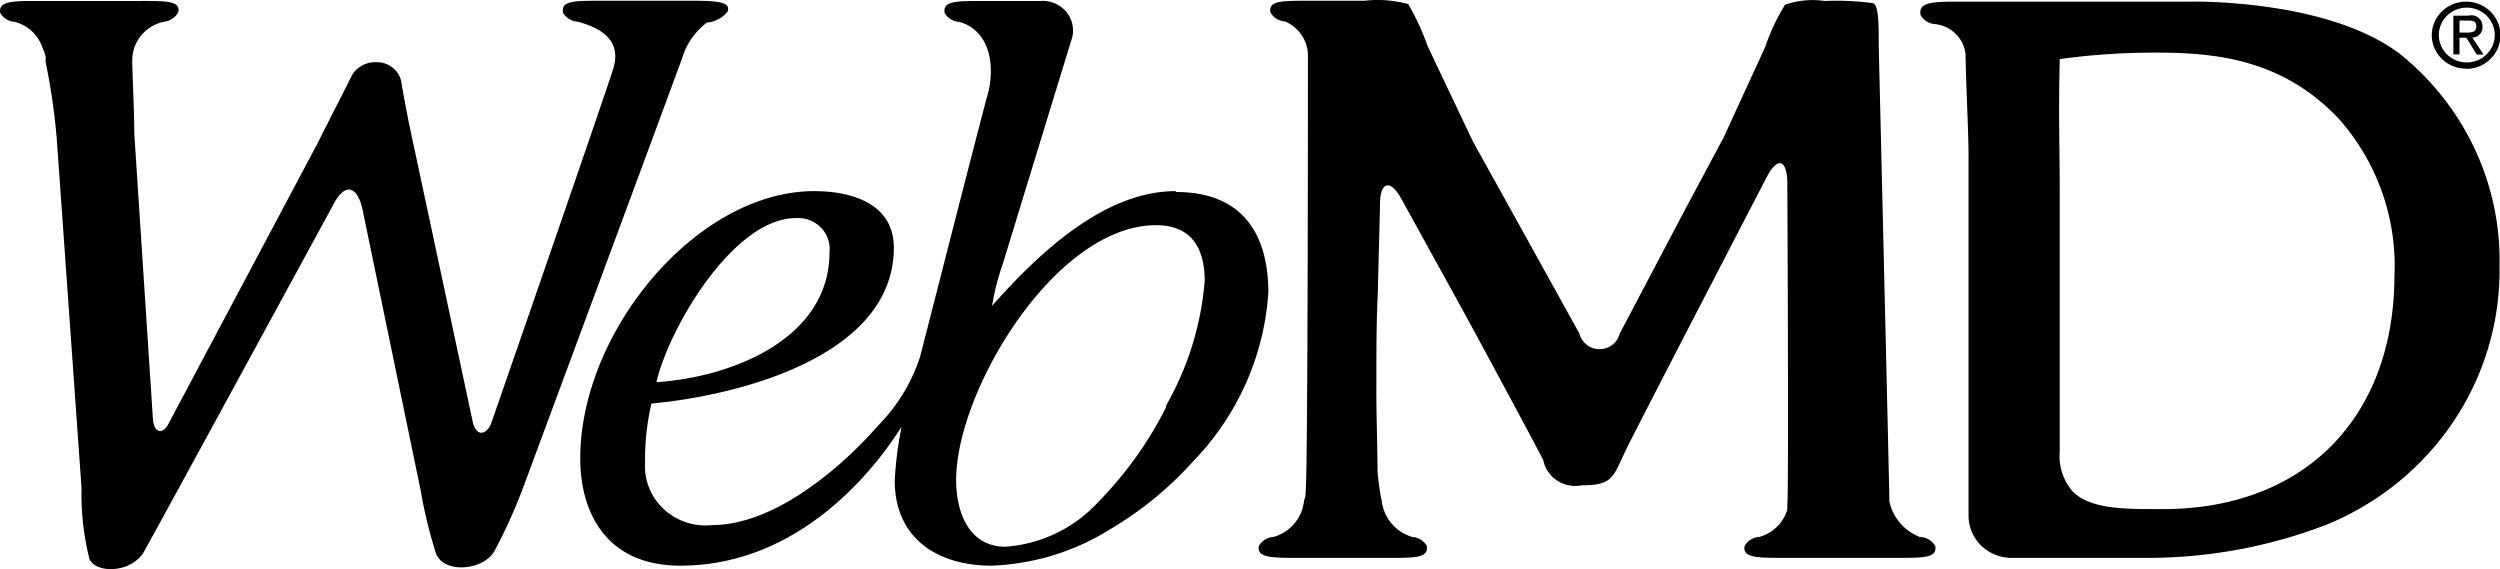 <?xml version="1.0" encoding="UTF-8" standalone="no"?>
<!-- Created with Inkscape (http://www.inkscape.org/) -->

<svg
   xmlns:dc="http://purl.org/dc/elements/1.1/"
   xmlns:cc="http://creativecommons.org/ns#"
   xmlns:rdf="http://www.w3.org/1999/02/22-rdf-syntax-ns#"
   xmlns:svg="http://www.w3.org/2000/svg"
   xmlns="http://www.w3.org/2000/svg"
   xmlns:sodipodi="http://sodipodi.sourceforge.net/DTD/sodipodi-0.dtd"
   xmlns:inkscape="http://www.inkscape.org/namespaces/inkscape"
   width="174.36mm"
   height="39.688mm"
   viewBox="0 0 174.36 39.688"
   version="1.1"
   fill="black">


  <g
     transform="translate(8.258,-122.526)">
    <g
       transform="matrix(1.586,0,0,1.553,-8.248,122.578)">
      <path
         transform="translate(0,-0.24)"
         d="M 105.57,2.66 C 102.39,0.15 96.36,0.28 96.36,0.28 H 86 c -1.21,0 -1.63,0.08 -1.55,0.6 a 0.79,0.79 0 0 0 0.65,0.41 1.52,1.52 0 0 1 1.33,1.36 c 0,0.86 0.13,3.56 0.13,4.5 v 7.68 c 0,1 0,2.74 0,3.77 v 4.77 a 1.89,1.89 0 0 0 1.88,1.89 h 6.18 a 21.53,21.53 0 0 0 7.68,-1.49 12.37,12.37 0 0 0 7.61,-11.61 12,12 0 0 0 -4.34,-9.5 z M 95.11,23.07 h -0.24 c -1.44,0 -2.93,0 -3.71,-0.77 A 2.44,2.44 0 0 1 90.57,20.49 V 9 c 0,-2.37 -0.06,-3.48 0,-6.14 a 29.88,29.88 0 0 1 4.3,-0.29 c 2.73,0 5.58,0.37 8,3 a 10.09,10.09 0 0 1 2.42,7 c -0.01,6.43 -4,10.5 -10.18,10.5 z m -10.7,1.25 a 2.21,2.21 0 0 1 -1.33,-1.59 c 0,-0.45 -0.47,-20.49 -0.47,-20.49 0,-1 0,-1.79 -0.25,-1.89 A 11.8,11.8 0 0 0 80.23,0.25 3.58,3.58 0 0 0 78.49,0.42 9.27,9.27 0 0 0 77.62,2.31 L 75.79,6.38 74,9.8 71.22,15.19 a 0.91,0.91 0 0 1 -1.77,0 l -2.88,-5.31 -1.8,-3.31 -2,-4.3 A 10.93,10.93 0 0 0 61.92,0.39 5,5 0 0 0 60,0.24 h -2.46 c -1.21,0 -1.76,0 -1.68,0.52 a 0.78,0.78 0 0 0 0.65,0.41 1.69,1.69 0 0 1 1,1.58 c 0,0.45 0,18.71 -0.1,19.51 0,0.13 0,0.27 -0.07,0.41 A 1.88,1.88 0 0 1 56,24.32 0.78,0.78 0 0 0 55.35,24.73 c -0.08,0.51 0.48,0.53 1.69,0.53 h 4 c 1.21,0 1.77,0 1.7,-0.53 a 0.78,0.78 0 0 0 -0.65,-0.41 1.91,1.91 0 0 1 -1.33,-1.59 v 0 a 11.79,11.79 0 0 1 -0.19,-1.38 c 0,-1 -0.06,-2.74 -0.05,-3.77 v -0.35 c 0,-1 0,-2.74 0.06,-3.77 l 0.1,-4.09 c 0,-1 0.45,-1.14 0.94,-0.23 l 2.7,5 c 0.49,0.91 3.08,5.81 3.54,6.73 a 1.43,1.43 0 0 0 1.7,1.13 c 1.36,0 1.36,-0.36 1.92,-1.56 0.41,-0.88 6.2,-12.27 6.2,-12.27 0.47,-0.92 0.88,-0.83 0.91,0.2 0,0 0.07,13.88 0,14.51 v 0.21 a 1.79,1.79 0 0 1 -1.23,1.23 0.79,0.79 0 0 0 -0.65,0.41 c -0.08,0.51 0.48,0.53 1.69,0.53 h 5 c 1.22,0 1.77,0 1.7,-0.53 a 0.82,0.82 0 0 0 -0.69,-0.41 z"
          />
      <path
         transform="translate(0,-0.24)"
         d="M 30,2.79 A 3.13,3.13 0 0 1 31.08,1.22 1.27,1.27 0 0 0 32,0.71 C 32.09,0.34 31.76,0.24 30.44,0.24 h -4 c -1.21,0 -1.77,0 -1.69,0.53 A 0.79,0.79 0 0 0 25.4,1.18 C 26.55,1.5 27.32,2.09 26.96,3.29 26.6,4.49 21.6,19.2 21.6,19.2 21.41,19.73 20.92,19.88 20.77,19.09 L 18.18,6.71 C 17.96,5.71 17.72,4.39 17.63,3.82 A 1.1,1.1 0 0 0 16.52,3 1.17,1.17 0 0 0 15.43,3.67 c -0.33,0.69 -1,2 -1.46,2.95 L 7.38,19.28 C 7.11,19.75 6.77,19.61 6.72,19.05 L 5.9,6.22 c 0,-1 -0.1,-3 -0.09,-3.32 A 1.77,1.77 0 0 1 7.16,1.19 0.85,0.85 0 0 0 7.84,0.75 C 7.92,0.24 7.33,0.25 6.12,0.25 h -5 C 0.32,0.27 -0.06,0.36 0,0.78 A 0.79,0.79 0 0 0 0.65,1.19 1.75,1.75 0 0 1 1.8,2.19 5.53,5.53 0 0 1 2,2.73 V 2.83 2.9 A 0.87,0.87 0 0 0 2,3 28.72,28.72 0 0 1 2.49,6.45 l 1.09,15.68 a 12.1,12.1 0 0 0 0.35,3.19 c 0.31,0.65 1.77,0.61 2.35,-0.26 0.16,-0.25 8.39,-15.7 8.39,-15.7 0.48,-0.92 1,-0.84 1.25,0.18 l 2.58,12.73 a 20.92,20.92 0 0 0 0.67,2.8 c 0.35,0.92 2.11,0.76 2.58,-0.14 A 24.49,24.49 0 0 0 23,22.1 c 0,0 6.72,-18.5 7,-19.31 z m 21.69,6 c -3.21,0 -6.14,2.93 -8.07,5.15 a 11.32,11.32 0 0 1 0.47,-1.88 l 3,-10 A 1.33,1.33 0 0 0 45.76,0.25 h -2.53 c -1.21,0 -1.77,0 -1.7,0.53 a 0.79,0.79 0 0 0 0.65,0.41 c 1.2,0.34 1.6,1.68 1.28,3.14 0,-0.12 -3,11.88 -3,11.88 a 7.92,7.92 0 0 1 -1.89,3.15 c 0,0 -3.63,4.43 -7.29,4.43 A 2.66,2.66 0 0 1 28.36,21 11.33,11.33 0 0 1 28.64,18.33 c 3.82,-0.36 10.66,-2.12 10.66,-7 0,-2 -1.89,-2.54 -3.5,-2.54 -5.18,0 -10.29,6.32 -10.29,12 0,2.39 1.11,4.82 4.4,4.82 6.18,0 9.54,-6 9.73,-6.23 a 16.58,16.58 0 0 0 -0.3,2.41 c 0,2.61 1.9,3.82 4.25,3.82 a 10.4,10.4 0 0 0 5.23,-1.64 15.38,15.38 0 0 0 3.6,-3 12.15,12.15 0 0 0 3.35,-7.65 C 55.76,10.66 54.58,8.83 51.72,8.83 Z M 35,10 a 1.39,1.39 0 0 1 1.47,1.54 c 0,3.9 -4.32,5.61 -7.61,5.83 C 29.39,15 32.22,10 35,10 Z m 16.28,8.48 a 16.94,16.94 0 0 1 -3,4.28 6.09,6.09 0 0 1 -4.06,2 c -1.64,0 -2.18,-1.57 -2.18,-3 0,-4 4.36,-11.44 8.79,-11.44 1.64,0 2.14,1.14 2.14,2.5 a 13.69,13.69 0 0 1 -1.72,5.64 z"
          />
      <path
         transform="translate(0,-0.24)"
         d="m 107.24,1.78 a 1.23,1.23 0 1 1 2.46,0 1.23,1.23 0 1 1 -2.46,0 z m 1.23,1.52 a 1.51,1.51 0 1 0 -1.54,-1.52 1.51,1.51 0 0 0 1.54,1.51 z m -0.32,-1.4 h 0.3 l 0.46,0.76 h 0.3 l -0.5,-0.77 a 0.45,0.45 0 0 0 0.45,-0.48 0.49,0.49 0 0 0 -0.62,-0.5 h -0.66 v 1.74 h 0.27 z m 0,-0.22 V 1.13 h 0.36 c 0.19,0 0.38,0 0.38,0.26 0,0.26 -0.2,0.28 -0.43,0.28 h -0.31 z"
         />
    </g>
  </g>
</svg>
